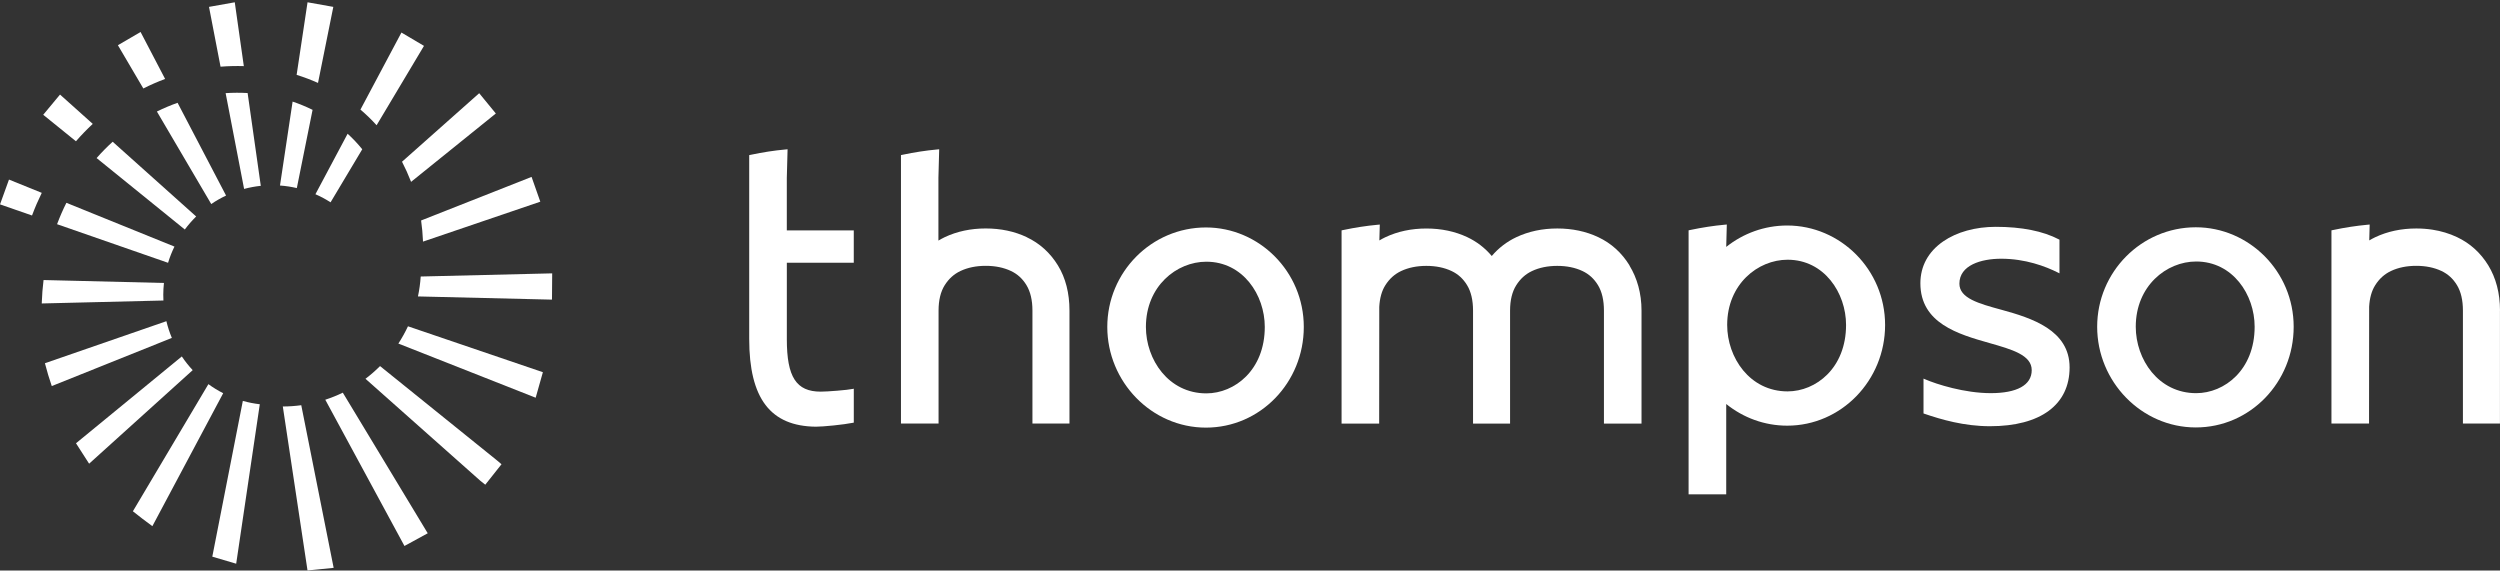 <svg xmlns="http://www.w3.org/2000/svg" width="390" height="89" viewBox="0 0 390 89" fill="none"><rect x="0" y="0" width="390" height="89" fill="#333333" stroke="none"/><g clip-path="url(#clip0_2_128)"><path d="M390 48.44C390 45.724 389.365 43.355 388.178 41.407C386.971 39.436 385.33 37.95 383.291 36.989C382.103 36.427 380.819 36.041 379.453 35.83C378.64 35.705 377.801 35.643 376.938 35.643C374.605 35.643 372.458 36.1 370.554 36.997C370.229 37.149 369.916 37.321 369.61 37.505V37.313V37.274L369.637 36.236L369.668 35.026L369.301 35.062C367.602 35.218 365.842 35.487 363.923 35.889L363.706 35.936V35.94V35.944V36.026V43.854V66.002V66.065V66.073H369.571L369.587 47.847C369.66 46.508 369.974 45.376 370.527 44.502C371.165 43.487 371.974 42.758 372.996 42.274C374.125 41.739 375.452 41.47 376.934 41.47C378.416 41.47 379.739 41.739 380.869 42.274C381.879 42.75 382.672 43.472 383.283 44.475C383.902 45.49 384.216 46.828 384.216 48.448V66.073H389.992V48.448L390 48.44Z" fill="white"></path><path d="M160.159 36.989C158.256 36.092 156.108 35.639 153.775 35.639C151.442 35.639 149.295 36.096 147.391 36.993C147.047 37.157 146.714 37.341 146.393 37.532V27.752L146.513 23.287L146.146 23.322C144.447 23.478 142.687 23.747 140.768 24.149L140.551 24.196V24.286V66.072H146.416V48.448C146.416 46.836 146.738 45.509 147.368 44.502C148.007 43.487 148.815 42.758 149.837 42.274C150.966 41.739 152.293 41.47 153.775 41.47C155.257 41.47 156.58 41.739 157.71 42.274C158.72 42.75 159.513 43.472 160.124 44.475C160.743 45.489 161.061 46.828 161.061 48.448V66.072H166.837V48.448C166.837 45.727 166.234 43.362 165.042 41.415C163.835 39.444 162.194 37.957 160.155 36.997L160.159 36.989Z" fill="white"></path><path d="M188.125 35.483C179.64 35.483 172.737 42.445 172.737 51.004C172.737 59.563 179.64 66.709 188.125 66.709C196.61 66.709 203.392 59.664 203.392 51.004C203.392 42.344 196.401 35.483 188.125 35.483ZM188.187 61.366C182.286 61.366 178.762 56.097 178.762 51.004C178.762 44.635 183.551 40.826 188.187 40.826C193.897 40.826 197.306 46.001 197.306 51.004C197.306 57.732 192.605 61.366 188.187 61.366Z" fill="white"></path><path d="M312.209 48.319C308.696 47.359 305.666 46.528 305.666 44.252C305.666 41.384 309.032 40.361 312.186 40.361C315.958 40.361 319.104 41.548 321.081 42.543L321.278 42.644V37.391L321.204 37.352C318.701 36.045 315.382 35.385 311.338 35.385C308.173 35.385 305.26 36.193 303.136 37.66C300.811 39.265 299.58 41.524 299.58 44.194C299.58 50.45 305.535 52.144 310.325 53.506C313.88 54.516 316.948 55.391 316.948 57.744C316.948 60.097 314.615 61.331 310.553 61.331C306.49 61.331 302.122 59.957 300.261 59.145L300.068 59.063V64.5L300.161 64.531C302.819 65.444 306.39 66.49 310.433 66.49C318.326 66.49 322.857 63.145 322.857 57.319C322.857 51.492 316.956 49.618 312.213 48.319H312.209Z" fill="white"></path><path d="M342.546 35.456C334.061 35.456 327.159 42.418 327.159 50.977C327.159 59.535 334.061 66.681 342.546 66.681C351.031 66.681 357.813 59.637 357.813 50.977C357.813 42.317 350.822 35.456 342.546 35.456ZM342.604 61.334C336.704 61.334 333.179 56.066 333.179 50.973C333.179 44.603 337.969 40.794 342.604 40.794C348.315 40.794 351.724 45.969 351.724 50.973C351.724 57.701 347.023 61.334 342.604 61.334Z" fill="white"></path><path d="M254.208 41.411C253.001 39.44 251.36 37.953 249.321 36.993C247.418 36.096 245.271 35.643 242.938 35.643C240.605 35.643 238.457 36.1 236.554 36.997C235.064 37.7 233.779 38.687 232.715 39.936C231.663 38.687 230.386 37.7 228.897 36.997C226.993 36.1 224.846 35.647 222.513 35.647C220.18 35.647 218.032 36.103 216.129 37.001C215.804 37.153 215.49 37.325 215.185 37.508V37.317L215.247 35.03L214.879 35.065C213.181 35.221 211.42 35.491 209.501 35.893L209.285 35.94V35.951V36.033V66.073V66.08H215.15L215.166 47.855C215.239 46.516 215.552 45.384 216.106 44.51C216.744 43.495 217.553 42.766 218.574 42.282C219.704 41.747 221.031 41.478 222.513 41.478C223.995 41.478 225.318 41.747 226.448 42.282C227.457 42.758 228.251 43.48 228.862 44.483C229.481 45.497 229.794 46.836 229.794 48.456V66.08H235.571V48.456C235.571 46.844 235.892 45.517 236.527 44.51C237.165 43.495 237.97 42.766 238.995 42.282C240.125 41.747 241.452 41.478 242.934 41.478C244.416 41.478 245.739 41.747 246.868 42.282C247.878 42.758 248.671 43.48 249.283 44.483C249.902 45.497 250.215 46.836 250.215 48.456V66.08H256.077V48.456C256.077 45.739 255.388 43.37 254.196 41.423L254.208 41.411Z" fill="white"></path><path d="M278.807 35.179C275.232 35.179 271.94 36.42 269.324 38.492L269.29 38.515L269.382 35.023L269.015 35.058C267.316 35.214 265.556 35.483 263.637 35.885L263.42 35.932V36.022V45.575V77.117H269.29V63.025L269.324 63.052C271.94 65.148 275.232 66.404 278.807 66.404C287.226 66.404 294.075 59.36 294.075 50.7C294.075 42.04 287.083 35.179 278.807 35.179ZM278.865 61.057C272.965 61.057 269.44 55.789 269.44 50.696C269.44 44.327 274.23 40.517 278.865 40.517C284.576 40.517 287.985 45.693 287.985 50.696C287.985 57.424 283.284 61.057 278.865 61.057Z" fill="white"></path><path d="M133.188 40.982V35.943H122.742V27.767L122.862 23.287L122.49 23.322C120.784 23.478 119.02 23.747 117.093 24.153L116.876 24.2V24.29V52.873C116.876 62.154 120.188 66.506 127.303 66.564C128.433 66.564 131.609 66.248 133.08 65.951L133.192 65.928V60.636L133.026 60.671C132.217 60.847 129.102 61.096 128.031 61.096C124.212 61.096 122.746 58.809 122.746 52.932V40.986H133.188V40.982Z" fill="white"></path><path d="M25.756 12.312L21.93 4.991L18.393 7.052L22.359 13.803C23.466 13.241 24.599 12.746 25.756 12.316V12.312Z" fill="white"></path><path d="M38.037 10.318L36.624 0.358L32.604 1.073L34.404 10.404C35.622 10.306 36.837 10.279 38.037 10.314V10.318Z" fill="white"></path><path d="M62.779 25.363C63.228 26.222 63.638 27.135 64.037 28.146L64.126 28.372L77.35 17.706L74.754 14.541L62.713 25.231L62.779 25.355V25.363Z" fill="white"></path><path d="M58.752 19.533L66.141 7.157L62.624 5.077L56.229 17.097C56.229 17.097 56.248 17.113 56.256 17.121C57.146 17.874 57.974 18.682 58.748 19.537L58.752 19.533Z" fill="white"></path><path d="M65.708 34.538C65.844 35.487 65.933 36.466 65.975 37.45L65.987 37.692L84.287 31.463L82.925 27.596L65.693 34.394L65.712 34.535L65.708 34.538Z" fill="white"></path><path d="M51.996 1.073L47.976 0.358L46.274 11.68C47.415 12.035 48.529 12.453 49.609 12.937L51.996 1.077V1.073Z" fill="white"></path><path d="M0 31.881L4.995 33.617C5.444 32.408 5.954 31.229 6.515 30.085L1.401 28.013L0.004 31.881H0Z" fill="white"></path><path d="M14.47 19.326L9.363 14.752L6.74 17.905L11.847 22.038C12.679 21.082 13.557 20.177 14.474 19.322L14.47 19.326Z" fill="white"></path><path d="M44.119 63.411L47.972 88.989L52.05 88.583L46.997 63.212C46.053 63.34 45.094 63.411 44.119 63.411Z" fill="white"></path><path d="M53.474 61.257C52.596 61.686 51.683 62.049 50.743 62.357L63.096 85.172L66.726 83.19L53.478 61.257H53.474Z" fill="white"></path><path d="M59.285 57.112C58.574 57.822 57.815 58.486 57.014 59.09L74.905 74.975L75.702 75.615L78.236 72.422L77.528 71.821L59.289 57.112H59.285Z" fill="white"></path><path d="M63.642 50.903C63.205 51.839 62.702 52.737 62.145 53.596L83.564 62.045L84.69 58.064L63.646 50.903H63.642Z" fill="white"></path><path d="M65.631 43.136C65.561 44.194 65.414 45.232 65.201 46.243L86.109 46.742L86.141 42.644L65.631 43.136Z" fill="white"></path><path d="M32.953 31.83C33.684 31.33 34.458 30.889 35.266 30.507L27.702 16.036C26.604 16.422 25.528 16.879 24.476 17.398L32.953 31.83Z" fill="white"></path><path d="M35.197 14.525L38.079 29.473C38.923 29.246 39.793 29.082 40.683 28.989L38.629 14.514C37.495 14.451 36.35 14.455 35.193 14.529L35.197 14.525Z" fill="white"></path><path d="M8.903 34.975L26.217 40.997C26.484 40.123 26.816 39.28 27.215 38.468L10.357 31.639C9.816 32.716 9.332 33.828 8.903 34.972V34.975Z" fill="white"></path><path d="M30.6 33.77L17.577 22.112C16.703 22.904 15.863 23.755 15.07 24.657L28.832 35.803C29.366 35.077 29.962 34.402 30.6 33.773V33.77Z" fill="white"></path><path d="M51.567 31.564L56.511 23.287C55.815 22.424 55.053 21.616 54.229 20.863L49.206 30.3C50.031 30.659 50.82 31.084 51.571 31.564H51.567Z" fill="white"></path><path d="M46.305 29.34L48.762 17.136C47.76 16.641 46.719 16.211 45.647 15.848L43.678 28.942C44.575 29.005 45.45 29.141 46.305 29.34Z" fill="white"></path><path d="M25.957 50.106L7.011 56.663L7.042 56.788C7.347 57.967 7.668 59.032 8.017 60.047L8.079 60.226L26.809 52.714C26.456 51.878 26.174 51.008 25.957 50.11V50.106Z" fill="white"></path><path d="M28.364 55.605L11.855 69.148L13.902 72.336L30.059 57.744C29.44 57.077 28.871 56.366 28.364 55.605Z" fill="white"></path><path d="M25.47 46.036C25.47 45.396 25.509 44.764 25.574 44.143L6.794 43.687C6.651 44.849 6.558 46.036 6.516 47.238V47.34L25.493 46.879C25.482 46.598 25.474 46.317 25.474 46.036H25.47Z" fill="white"></path><path d="M37.882 62.541L33.119 86.839L36.845 87.939L40.528 63.063C39.623 62.958 38.737 62.782 37.882 62.541Z" fill="white"></path><path d="M32.512 59.925L20.73 79.759C21.674 80.505 22.8 81.391 23.771 82.081L34.818 61.342C34.009 60.932 33.235 60.456 32.508 59.925H32.512Z" fill="white"></path></g><defs><clipPath id="clip0_2_128"><rect width="390" height="88.631" fill="white" transform="translate(0 0.358)"></rect></clipPath></defs></svg>